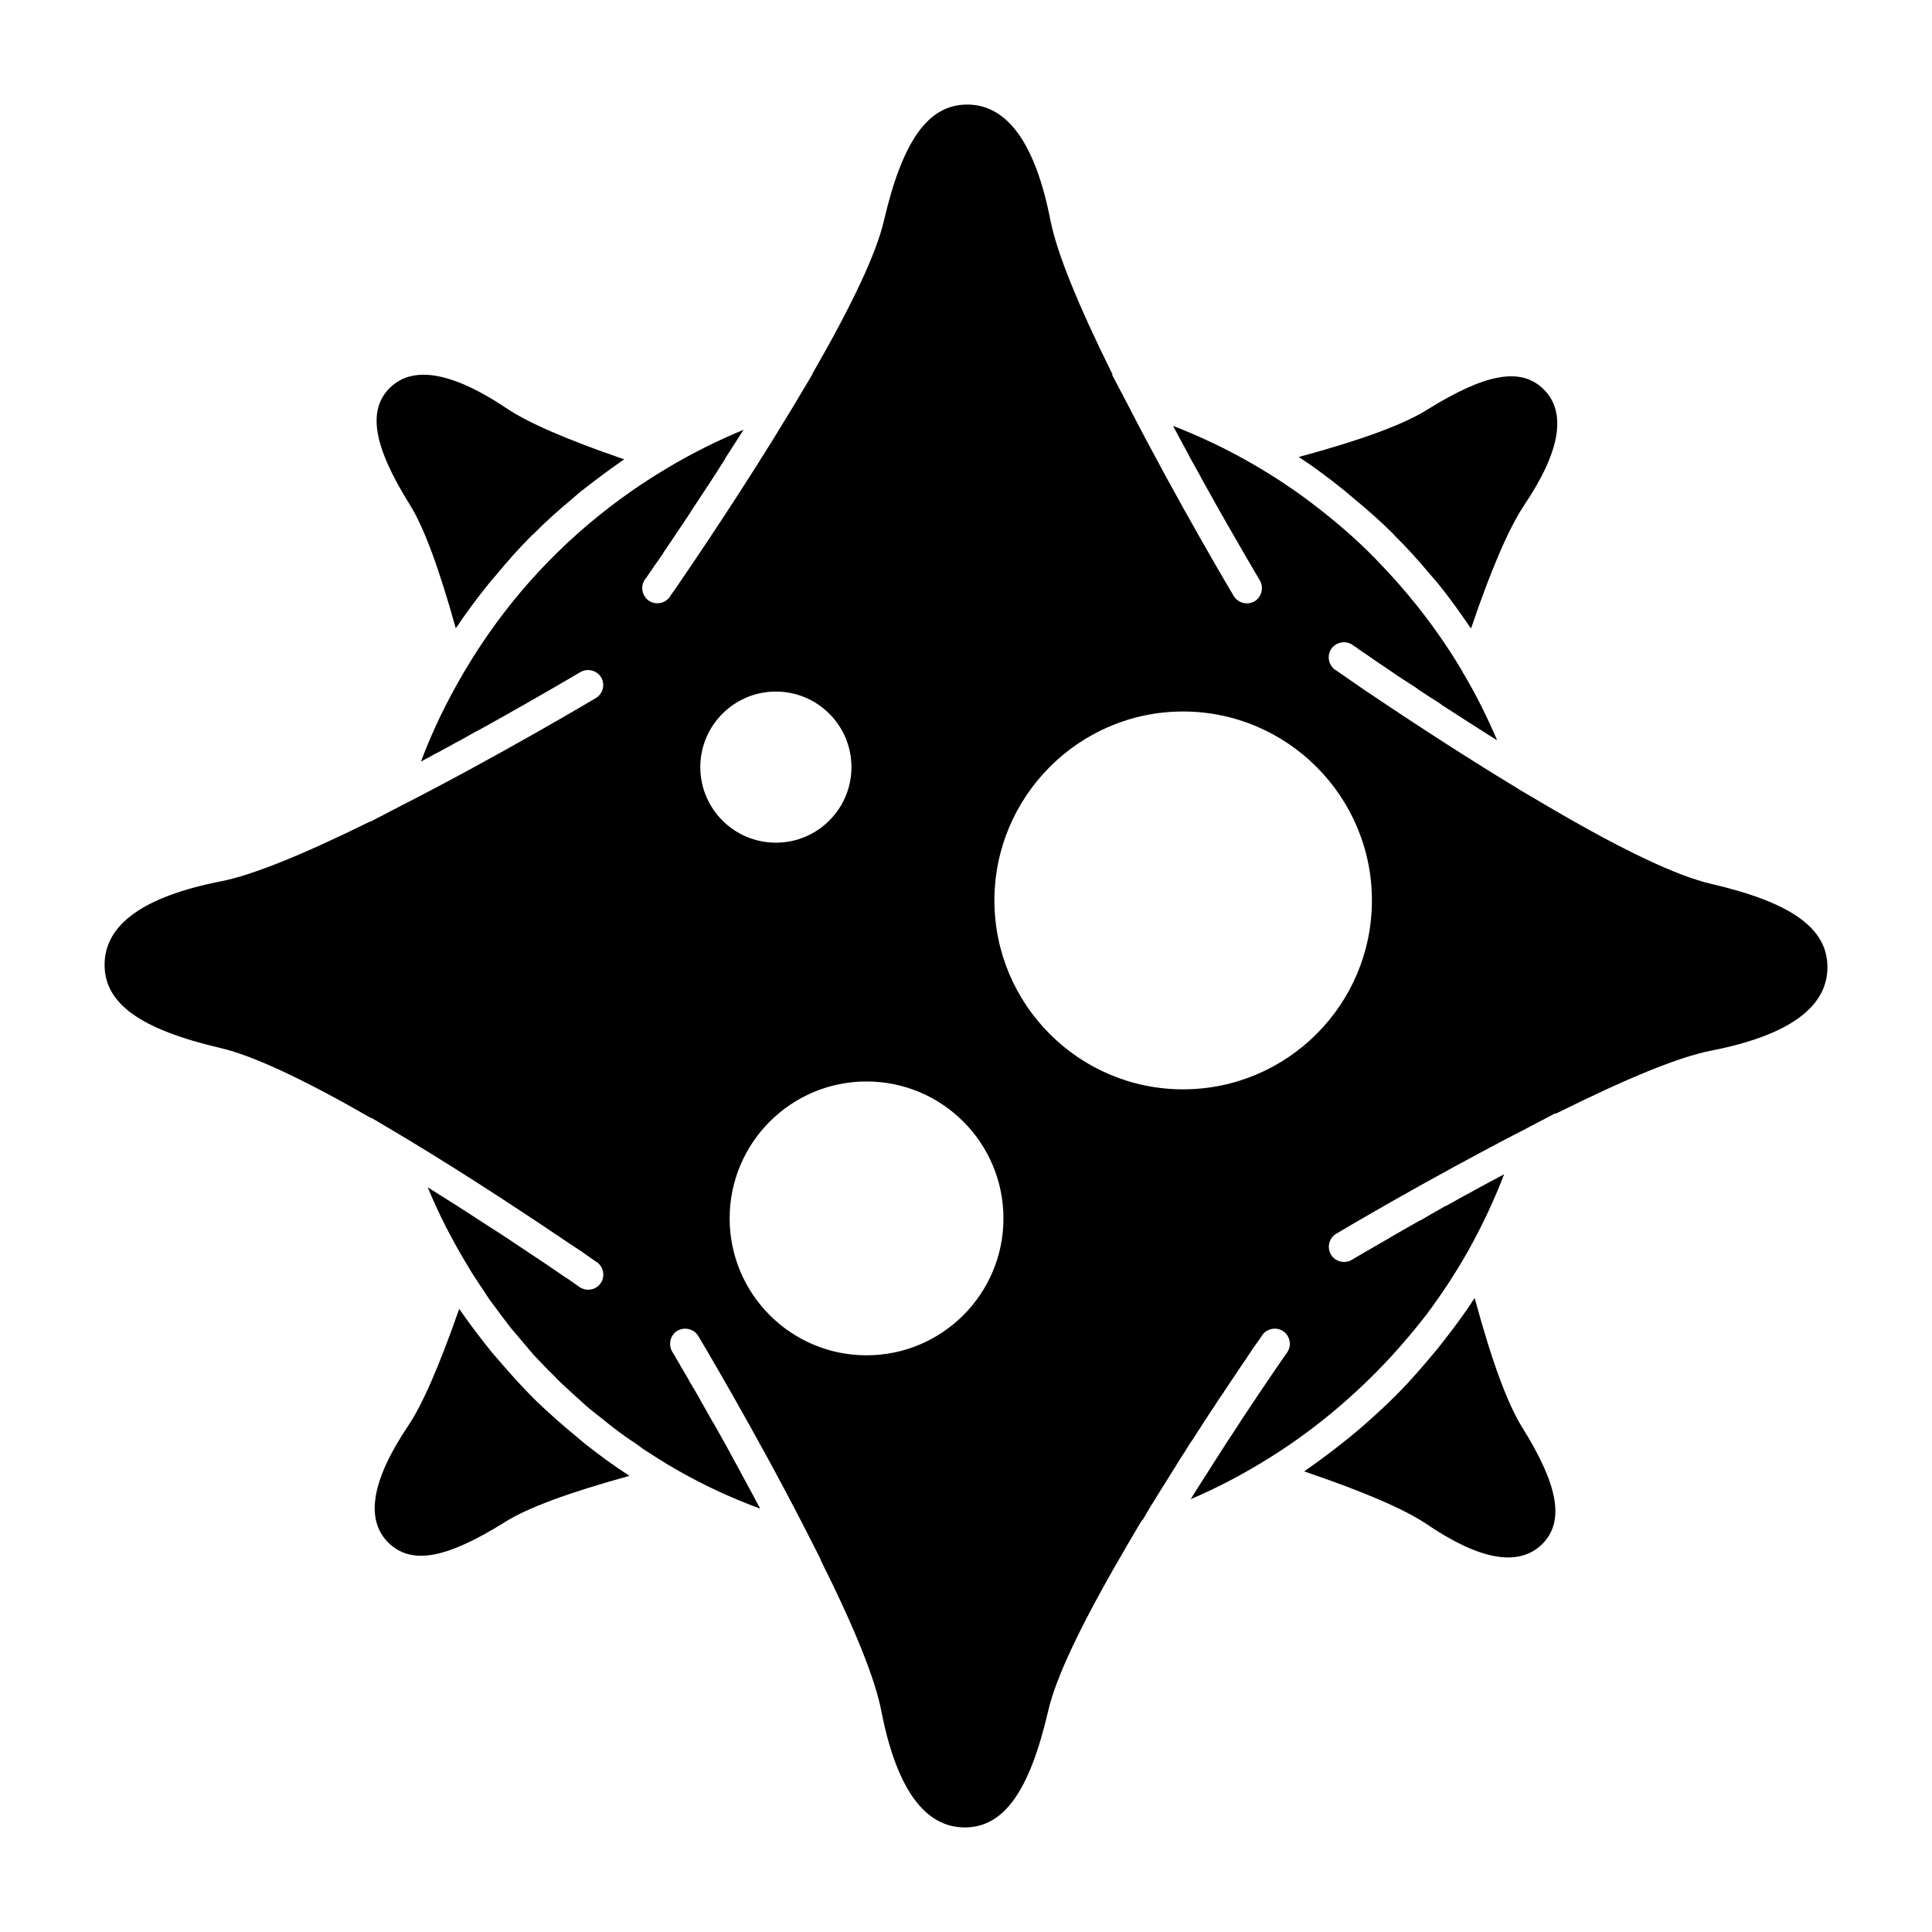 <?xml version="1.0" encoding="UTF-8"?>
<!-- Uploaded to: SVG Repo, www.svgrepo.com, Generator: SVG Repo Mixer Tools -->
<svg fill="#000000" width="800px" height="800px" version="1.1" viewBox="144 144 512 512" xmlns="http://www.w3.org/2000/svg">
 <g>
  <path d="m597.38 378.21c-8.895-2.078-22.836-8.652-41.66-19.625l-9.133-5.367c0-0.078-0.078-0.078-0.078-0.078-16.184-9.77-31.723-20.105-40.777-26.199-1.039-0.715-2-1.363-2.793-1.922-1.047-0.723-1.922-1.363-2.644-1.844-1.52-1.039-2.41-1.676-2.488-1.676-1.762-1.281-2.242-3.769-0.961-5.606 1.281-1.762 3.769-2.242 5.613-0.969 0 0 0.234 0.164 0.316 0.242 0.164 0.078 0.402 0.234 0.645 0.395 0.402 0.324 1.039 0.805 1.684 1.203 0.316 0.242 0.637 0.402 0.961 0.645 0.805 0.559 1.762 1.195 2.883 2 0.234 0.156 0.48 0.324 0.723 0.48 1.195 0.805 2.481 1.676 3.922 2.644 0.164 0.078 0.234 0.156 0.41 0.324 1.512 0.961 3.195 2.078 4.969 3.203 0.324 0.234 0.715 0.488 1.117 0.805 1.684 1.117 3.519 2.32 5.449 3.527 0.395 0.324 0.875 0.645 1.273 0.883 2.008 1.281 4.008 2.566 6.086 3.93 0.324 0.234 0.812 0.48 1.133 0.723 1.762 1.125 3.512 2.242 5.281 3.363 0.48 0.324 0.961 0.559 1.449 0.883-2.644-6.172-5.691-12.336-9.219-18.184v-0.078c-4.801-8.094-10.336-15.703-16.5-22.75-2.242-2.566-4.566-5.055-6.887-7.453-0.324-0.234-0.566-0.559-0.805-0.805-4.652-4.644-9.621-8.887-14.832-12.895-5.195-4.008-10.73-7.691-16.414-10.973-6.887-4.008-14.02-7.367-21.223-10.172 0 0.078 0.078 0.078 0.078 0.164 1.281 2.481 2.644 4.887 3.93 7.289 0.156 0.324 0.324 0.645 0.48 0.969 1.363 2.402 2.644 4.723 3.848 6.965 0.078 0.078 0.156 0.242 0.227 0.402 8.016 14.414 14.336 24.992 14.422 25.152 1.125 1.922 0.488 4.402-1.363 5.527-0.645 0.402-1.363 0.559-2.086 0.559-1.363 0-2.723-0.715-3.449-1.93-0.164-0.234-14.824-24.914-27.875-50.301l-4.41-8.406h0.164c-9.219-18.586-14.746-32.281-16.43-40.691-3.992-20.516-11.43-30.852-22.09-30.852-10.336 0-17.145 9.531-22.113 30.922-2 8.574-8.406 22.184-18.98 40.523h0.078l-5.289 8.887c-0.078 0.086-0.078 0.164-0.156 0.242-12.336 20.508-25.883 40.453-30.605 47.344-1.125 1.598-1.762 2.481-1.762 2.559-1.281 1.762-3.762 2.242-5.613 0.969-1.762-1.281-2.242-3.769-0.961-5.613 0 0 0.242-0.324 0.559-0.715 0-0.078 0-0.156 0.086-0.156 0.402-0.566 0.883-1.363 1.598-2.32 0 0 0.078-0.078 0.078-0.164 0.723-0.961 1.527-2.156 2.488-3.519 0-0.164 0.078-0.242 0.156-0.324 1.844-2.801 4.25-6.25 6.894-10.258 0.078-0.164 0.234-0.402 0.324-0.559 1.273-1.922 2.637-4.008 4.008-6.086 0.156-0.324 0.395-0.559 0.551-0.805 1.449-2.242 2.883-4.488 4.418-6.887 0-0.086 0.078-0.164 0.078-0.242 1.598-2.481 3.195-4.969 4.887-7.613-6.977 2.891-13.707 6.25-20.27 10.172-16.734 9.934-31.48 22.984-43.258 38.367-3.922 5.125-7.527 10.492-10.809 16.105-4.41 7.527-8.172 15.297-11.141 23.23 0.086 0 0.164-0.078 0.242-0.078 0.883-0.48 1.762-0.961 2.644-1.441 0.559-0.324 1.117-0.645 1.676-0.883 0.961-0.566 1.93-1.047 2.809-1.52 0.48-0.242 0.875-0.48 1.266-0.723 1.047-0.559 2.008-1.039 2.969-1.598 0.402-0.242 0.723-0.402 1.133-0.645 1.039-0.566 2-1.125 2.953-1.605 0.242-0.164 0.488-0.234 0.73-0.402 14.738-8.172 25.625-14.656 25.789-14.746 1.922-1.117 4.41-0.48 5.519 1.363 1.133 1.922 0.488 4.41-1.441 5.527-0.242 0.156-25.543 15.215-51.422 28.434l-8.336 4.328v-0.078c-18.027 8.887-31.324 14.258-39.566 15.863-20.484 4.012-30.82 11.457-30.82 22.109 0 10.336 9.531 17.137 30.922 22.113 8.484 2 21.859 8.25 39.816 18.578l-0.086-0.164 9.297 5.527c17.547 10.57 34.684 22.027 43.816 28.199 0.797 0.559 1.598 1.039 2.32 1.52 1.363 0.969 2.402 1.684 3.203 2.25 0.723 0.48 1.117 0.797 1.195 0.797 1.762 1.281 2.242 3.769 0.961 5.606-0.805 1.125-2.008 1.684-3.289 1.684-0.797 0-1.598-0.234-2.32-0.715 0 0-1.188-0.883-3.281-2.32h-0.078c-3.117-2.164-8.336-5.684-14.656-9.848-0.078 0-0.078-0.078-0.078-0.078-2.086-1.363-4.25-2.801-6.574-4.242-0.156-0.164-0.324-0.242-0.48-0.324-4.652-3.047-9.77-6.328-15.059-9.613 2.969 7.211 6.566 14.176 10.66 20.906l0.324 0.559c0.875 1.52 1.914 2.969 2.875 4.488 0.812 1.125 1.527 2.32 2.32 3.527 1.047 1.449 2.164 2.883 3.211 4.328 0.867 1.125 1.676 2.242 2.551 3.363 1.133 1.363 2.32 2.723 3.527 4.164 0.883 1.039 1.762 2.086 2.644 3.125 1.281 1.363 2.644 2.723 3.93 4.086 0.961 0.883 1.836 1.844 2.793 2.801 1.363 1.363 2.891 2.644 4.328 4.008 0.961 0.805 1.844 1.684 2.723 2.481 1.605 1.363 3.281 2.644 4.887 3.93 0.883 0.723 1.762 1.441 2.644 2.086 1.836 1.449 3.762 2.801 5.762 4.086 0.715 0.48 1.363 1.039 2.078 1.527 2.731 1.754 5.457 3.519 8.258 5.125 7.211 4.164 14.738 7.691 22.594 10.57-1.363-2.644-2.809-5.211-4.172-7.769-0.078-0.164-0.156-0.402-0.316-0.559-1.281-2.488-2.644-4.809-3.84-7.133-0.164-0.234-0.324-0.488-0.402-0.723-1.281-2.242-2.481-4.488-3.684-6.566l-0.086-0.078c-1.195-2.164-2.41-4.25-3.449-6.094v-0.078c-1.039-1.762-2.008-3.449-2.891-4.887l-0.223-0.5c-0.812-1.281-1.449-2.481-2.094-3.527-0.078-0.164-0.156-0.324-0.316-0.566-0.488-0.805-0.875-1.52-1.195-2.078-0.164-0.242-0.242-0.402-0.324-0.559-0.164-0.164-0.324-0.488-0.324-0.488-1.117-1.922-0.488-4.402 1.363-5.527 1.93-1.117 4.41-0.48 5.535 1.363 0.156 0.234 15.059 25.23 28.191 50.859l4.25 8.328h-0.094c9.141 18.262 14.586 31.805 16.191 40.297 4.008 20.441 11.445 30.77 22.105 30.77 10.336 0 17.152-9.531 22.113-30.922 2-8.652 8.336-22.113 19.223-40.934l0.164-0.234c1.598-2.883 3.449-5.926 5.281-9.055 0.164-0.164 0.324-0.402 0.488-0.559 0.723-1.203 1.449-2.481 2.156-3.684 0.164-0.164 0.242-0.324 0.324-0.48 0.812-1.281 1.598-2.566 2.32-3.762 0.164-0.324 0.402-0.645 0.559-0.883 0.805-1.281 1.605-2.566 2.41-3.84 0.078-0.242 0.234-0.48 0.402-0.645 0.637-1.047 1.273-2.086 1.922-3.125l0.961-1.449c0.48-0.797 0.961-1.52 1.441-2.32 0.488-0.637 0.883-1.281 1.281-1.922 0.488-0.715 0.883-1.441 1.363-2.086 0.402-0.637 0.883-1.363 1.281-2 0.324-0.559 0.723-1.039 1.039-1.598 0.496-0.715 0.969-1.52 1.449-2.164 0.316-0.48 0.559-0.883 0.805-1.281 0.566-0.805 1.047-1.598 1.605-2.32 0.156-0.324 0.324-0.559 0.551-0.883 0.566-0.805 1.047-1.605 1.605-2.402 0.164-0.242 0.324-0.48 0.488-0.723 0.48-0.715 1.039-1.52 1.441-2.164 0.164-0.234 0.324-0.48 0.48-0.715 0.41-0.645 0.883-1.281 1.281-1.844 0.164-0.234 0.242-0.402 0.402-0.645 1.281-1.922 2.32-3.449 3.047-4.41 0.559-0.883 0.961-1.363 0.961-1.441 1.281-1.762 3.769-2.242 5.613-0.969 1.762 1.281 2.242 3.769 0.961 5.613-0.078 0.078-4.887 6.965-11.617 17.137-0.078 0.164-0.164 0.324-0.324 0.488-1.195 1.922-2.559 3.922-3.922 6.008-0.164 0.316-0.41 0.559-0.559 0.875-1.363 2.086-2.723 4.25-4.164 6.496-0.164 0.234-0.324 0.48-0.48 0.797-1.281 1.93-2.566 4.008-3.848 6.008-0.234 0.402-0.402 0.723-0.645 1.047 6.414-2.723 12.746-6.008 18.836-9.691 12.902-7.769 24.426-17.383 34.52-28.355 3.203-3.527 6.328-7.211 9.219-10.973 3.93-5.289 7.527-10.73 10.809-16.5 3.769-6.723 7.055-13.699 9.691-20.586-2.559 1.363-5.125 2.723-7.606 4.086-0.164 0.078-0.324 0.164-0.566 0.324-2.402 1.281-4.723 2.566-6.965 3.848-0.164 0.078-0.324 0.156-0.559 0.242-2.234 1.273-4.41 2.481-6.406 3.684-0.078 0-0.156 0-0.234 0.078-4.164 2.32-7.848 4.488-10.73 6.164-0.086 0-0.164 0.086-0.164 0.086-4.41 2.559-7.055 4.086-7.133 4.164-0.637 0.402-1.363 0.559-2.078 0.559-1.363 0-2.731-0.715-3.449-1.93-1.133-1.922-0.488-4.41 1.363-5.527 0.234-0.156 24.504-14.578 49.734-27.551l8.406-4.41v0.164c19.152-9.531 32.684-15.066 41.258-16.742 20.477-4.016 30.805-11.461 30.805-22.113 0-10.336-9.527-17.145-30.914-22.113zm-267.79-30.91c0-11.051 8.973-20.027 20.027-20.027 11.051 0 20.027 8.973 20.027 20.027 0 11.051-8.973 20.02-20.027 20.02-11.051-0.004-20.027-8.977-20.027-20.02zm44.055 155.87c-20.027 0-36.281-16.254-36.281-36.281 0-20.027 16.254-36.289 36.281-36.289 20.027 0 36.281 16.262 36.281 36.289 0 20.027-16.258 36.281-36.281 36.281zm83.867-70.484c-27.551 0-49.98-22.434-49.98-50.066 0-27.551 22.426-50.066 49.98-50.066 27.641 0 50.059 22.508 50.059 50.066 0 27.629-22.43 50.066-50.059 50.066z"/>
  <path d="m277.77 547.39c6.086-3.84 16.98-7.848 33-12.258-0.078 0-0.078-0.078-0.164-0.164-4.008-2.566-7.769-5.367-11.453-8.25-0.805-0.715-1.684-1.363-2.481-2.078-3.606-2.961-7.133-6.086-10.492-9.297-0.242-0.234-0.402-0.48-0.645-0.637-3.117-3.117-6.164-6.496-9.047-9.855-0.723-0.797-1.363-1.598-2.086-2.402-2.883-3.606-5.684-7.211-8.328-11.051-0.086-0.164-0.242-0.324-0.402-0.48-5.211 14.902-9.691 25.309-13.547 31-9.613 14.336-11.367 24.672-5.281 30.836 6.168 6.09 15.379 4.328 30.926-5.363z"/>
  <path d="m522.16 252.61c-6.25 3.922-17.625 8.086-33.961 12.492 0.086 0.078 0.164 0.164 0.234 0.164 4.008 2.637 7.856 5.527 11.539 8.492 0.875 0.715 1.684 1.363 2.481 2.078 3.684 3.047 7.289 6.172 10.73 9.613 0.164 0.164 0.324 0.324 0.488 0.559 3.281 3.203 6.328 6.652 9.297 10.172 0.715 0.805 1.363 1.605 2.078 2.402 2.969 3.684 5.762 7.535 8.406 11.461 0.164 0.156 0.242 0.324 0.402 0.48 5.289-15.617 10.012-26.512 13.941-32.449 9.691-14.336 11.453-24.672 5.367-30.836-6.09-6.082-15.551-4.238-31.004 5.371z"/>
  <path d="m247.24 246.84c-5.918 6.008-4.234 15.539 5.375 30.922 3.769 6.008 7.769 16.98 12.18 32.762 0-0.086 0.078-0.164 0.164-0.242 2.559-3.848 5.367-7.613 8.328-11.297 0.637-0.805 1.371-1.684 2.086-2.481 2.969-3.606 6.086-7.133 9.367-10.414 0.242-0.234 0.402-0.402 0.645-0.559 3.117-3.203 6.481-6.172 9.926-9.055 0.812-0.715 1.605-1.363 2.418-2.086 3.684-2.883 7.367-5.691 11.211-8.336 0.234-0.078 0.316-0.234 0.488-0.316-15.383-5.289-25.641-9.777-31.324-13.617-8.73-5.848-16.105-8.816-21.867-8.816-3.629 0.016-6.508 1.133-8.996 3.535z"/>
  <path d="m552.75 553.16c5.926-6.008 4.242-15.539-5.367-30.922-3.848-6.164-8.016-17.383-12.586-34.273 0 0.078-0.078 0.156-0.156 0.234-2.566 4.008-5.449 7.856-8.414 11.617-0.637 0.805-1.273 1.676-2 2.481-3.047 3.684-6.164 7.289-9.531 10.73-0.234 0.242-0.488 0.402-0.637 0.645-3.203 3.203-6.652 6.328-10.094 9.297-0.812 0.637-1.598 1.363-2.41 2-3.684 2.961-7.445 5.848-11.375 8.566-0.156 0.078-0.316 0.242-0.551 0.402 15.777 5.367 26.355 9.926 32.273 13.855 14.105 9.609 24.52 11.609 30.848 5.367z"/>
 </g>
</svg>